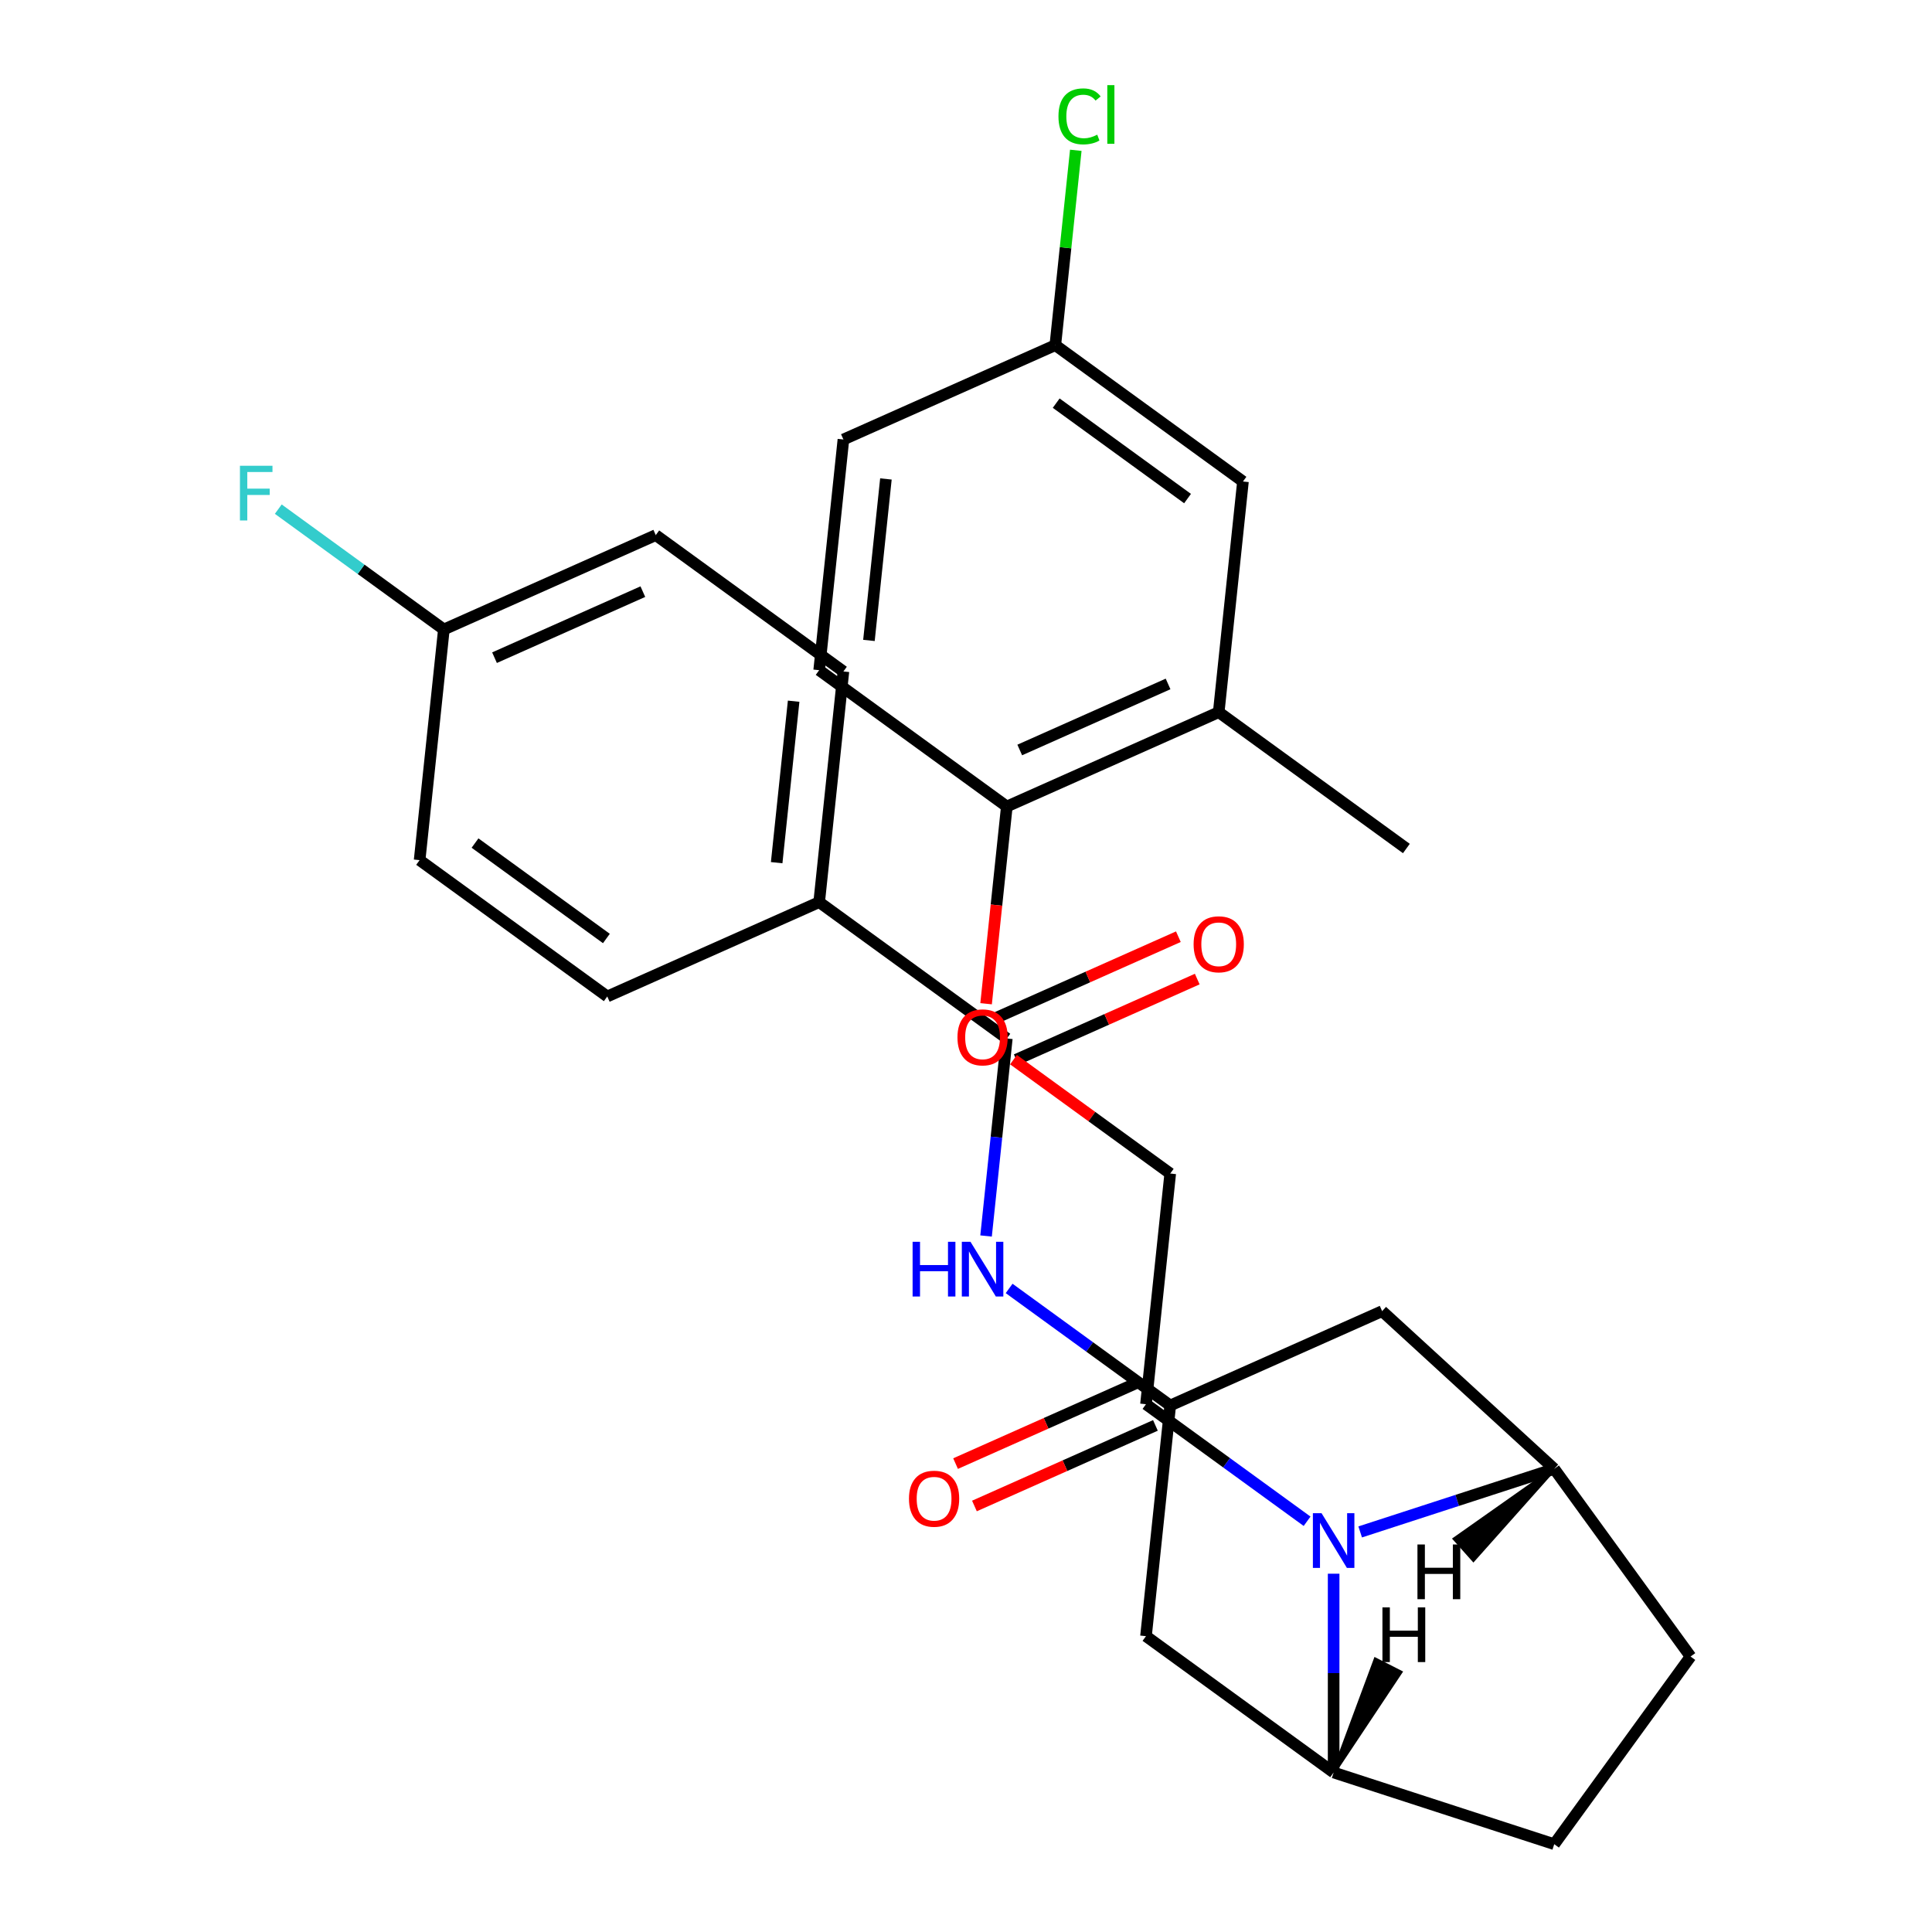 <?xml version='1.0' encoding='iso-8859-1'?>
<svg version='1.1' baseProfile='full'
              xmlns='http://www.w3.org/2000/svg'
                      xmlns:rdkit='http://www.rdkit.org/xml'
                      xmlns:xlink='http://www.w3.org/1999/xlink'
                  xml:space='preserve'
width='1000px' height='1000px' viewBox='0 0 1000 1000'>
<!-- END OF HEADER -->
<rect style='opacity:1.0;fill:#FFFFFF;stroke:none' width='1000' height='1000' x='0' y='0'> </rect>
<path class='bond-0' d='M 704.03,792.923 L 754.25,776.605' style='fill:none;fill-rule:evenodd;stroke:#0000FF;stroke-width:6px;stroke-linecap:butt;stroke-linejoin:miter;stroke-opacity:1' />
<path class='bond-0' d='M 754.25,776.605 L 804.47,760.288' style='fill:none;fill-rule:evenodd;stroke:#000000;stroke-width:6px;stroke-linecap:butt;stroke-linejoin:miter;stroke-opacity:1' />
<path class='bond-1' d='M 690.288,814.549 L 690.288,865.997' style='fill:none;fill-rule:evenodd;stroke:#0000FF;stroke-width:6px;stroke-linecap:butt;stroke-linejoin:miter;stroke-opacity:1' />
<path class='bond-1' d='M 690.288,865.997 L 690.288,917.446' style='fill:none;fill-rule:evenodd;stroke:#000000;stroke-width:6px;stroke-linecap:butt;stroke-linejoin:miter;stroke-opacity:1' />
<path class='bond-3' d='M 676.547,787.404 L 634.853,757.112' style='fill:none;fill-rule:evenodd;stroke:#0000FF;stroke-width:6px;stroke-linecap:butt;stroke-linejoin:miter;stroke-opacity:1' />
<path class='bond-3' d='M 634.853,757.112 L 593.16,726.82' style='fill:none;fill-rule:evenodd;stroke:#000000;stroke-width:6px;stroke-linecap:butt;stroke-linejoin:miter;stroke-opacity:1' />
<path class='bond-6' d='M 804.47,760.288 L 715.387,678.646' style='fill:none;fill-rule:evenodd;stroke:#000000;stroke-width:6px;stroke-linecap:butt;stroke-linejoin:miter;stroke-opacity:1' />
<path class='bond-12' d='M 804.47,760.288 L 875.038,857.417' style='fill:none;fill-rule:evenodd;stroke:#000000;stroke-width:6px;stroke-linecap:butt;stroke-linejoin:miter;stroke-opacity:1' />
<path class='bond-33' d='M 804.47,760.288 L 753.039,796.533 L 762.632,807.282 Z' style='fill:#000000;fill-rule:evenodd;fill-opacity:1;stroke:#000000;stroke-width:2px;stroke-linecap:butt;stroke-linejoin:miter;stroke-opacity:1;' />
<path class='bond-7' d='M 690.288,917.446 L 593.16,846.877' style='fill:none;fill-rule:evenodd;stroke:#000000;stroke-width:6px;stroke-linecap:butt;stroke-linejoin:miter;stroke-opacity:1' />
<path class='bond-13' d='M 690.288,917.446 L 804.47,954.545' style='fill:none;fill-rule:evenodd;stroke:#000000;stroke-width:6px;stroke-linecap:butt;stroke-linejoin:miter;stroke-opacity:1' />
<path class='bond-34' d='M 690.288,917.446 L 724.809,865.562 L 711.972,859.021 Z' style='fill:#000000;fill-rule:evenodd;fill-opacity:1;stroke:#000000;stroke-width:2px;stroke-linecap:butt;stroke-linejoin:miter;stroke-opacity:1;' />
<path class='bond-2' d='M 521.13,537.509 L 515.757,588.629' style='fill:none;fill-rule:evenodd;stroke:#000000;stroke-width:6px;stroke-linecap:butt;stroke-linejoin:miter;stroke-opacity:1' />
<path class='bond-2' d='M 515.757,588.629 L 510.384,639.748' style='fill:none;fill-rule:evenodd;stroke:#0000FF;stroke-width:6px;stroke-linecap:butt;stroke-linejoin:miter;stroke-opacity:1' />
<path class='bond-8' d='M 521.13,537.509 L 424.001,466.941' style='fill:none;fill-rule:evenodd;stroke:#000000;stroke-width:6px;stroke-linecap:butt;stroke-linejoin:miter;stroke-opacity:1' />
<path class='bond-15' d='M 526.013,548.477 L 572.851,527.623' style='fill:none;fill-rule:evenodd;stroke:#000000;stroke-width:6px;stroke-linecap:butt;stroke-linejoin:miter;stroke-opacity:1' />
<path class='bond-15' d='M 572.851,527.623 L 619.69,506.769' style='fill:none;fill-rule:evenodd;stroke:#FF0000;stroke-width:6px;stroke-linecap:butt;stroke-linejoin:miter;stroke-opacity:1' />
<path class='bond-15' d='M 516.246,526.541 L 563.085,505.688' style='fill:none;fill-rule:evenodd;stroke:#000000;stroke-width:6px;stroke-linecap:butt;stroke-linejoin:miter;stroke-opacity:1' />
<path class='bond-15' d='M 563.085,505.688 L 609.923,484.834' style='fill:none;fill-rule:evenodd;stroke:#FF0000;stroke-width:6px;stroke-linecap:butt;stroke-linejoin:miter;stroke-opacity:1' />
<path class='bond-14' d='M 593.16,726.82 L 605.709,607.42' style='fill:none;fill-rule:evenodd;stroke:#000000;stroke-width:6px;stroke-linecap:butt;stroke-linejoin:miter;stroke-opacity:1' />
<path class='bond-16' d='M 588.276,715.852 L 541.438,736.706' style='fill:none;fill-rule:evenodd;stroke:#000000;stroke-width:6px;stroke-linecap:butt;stroke-linejoin:miter;stroke-opacity:1' />
<path class='bond-16' d='M 541.438,736.706 L 494.6,757.559' style='fill:none;fill-rule:evenodd;stroke:#FF0000;stroke-width:6px;stroke-linecap:butt;stroke-linejoin:miter;stroke-opacity:1' />
<path class='bond-16' d='M 598.043,737.788 L 551.204,758.641' style='fill:none;fill-rule:evenodd;stroke:#000000;stroke-width:6px;stroke-linecap:butt;stroke-linejoin:miter;stroke-opacity:1' />
<path class='bond-16' d='M 551.204,758.641 L 504.366,779.495' style='fill:none;fill-rule:evenodd;stroke:#FF0000;stroke-width:6px;stroke-linecap:butt;stroke-linejoin:miter;stroke-opacity:1' />
<path class='bond-4' d='M 522.322,666.893 L 564.015,697.185' style='fill:none;fill-rule:evenodd;stroke:#0000FF;stroke-width:6px;stroke-linecap:butt;stroke-linejoin:miter;stroke-opacity:1' />
<path class='bond-4' d='M 564.015,697.185 L 605.709,727.477' style='fill:none;fill-rule:evenodd;stroke:#000000;stroke-width:6px;stroke-linecap:butt;stroke-linejoin:miter;stroke-opacity:1' />
<path class='bond-5' d='M 605.709,727.477 L 593.16,846.877' style='fill:none;fill-rule:evenodd;stroke:#000000;stroke-width:6px;stroke-linecap:butt;stroke-linejoin:miter;stroke-opacity:1' />
<path class='bond-30' d='M 605.709,727.477 L 715.387,678.646' style='fill:none;fill-rule:evenodd;stroke:#000000;stroke-width:6px;stroke-linecap:butt;stroke-linejoin:miter;stroke-opacity:1' />
<path class='bond-18' d='M 424.001,466.941 L 436.55,347.541' style='fill:none;fill-rule:evenodd;stroke:#000000;stroke-width:6px;stroke-linecap:butt;stroke-linejoin:miter;stroke-opacity:1' />
<path class='bond-18' d='M 402.003,446.521 L 410.788,362.941' style='fill:none;fill-rule:evenodd;stroke:#000000;stroke-width:6px;stroke-linecap:butt;stroke-linejoin:miter;stroke-opacity:1' />
<path class='bond-19' d='M 424.001,466.941 L 314.323,515.773' style='fill:none;fill-rule:evenodd;stroke:#000000;stroke-width:6px;stroke-linecap:butt;stroke-linejoin:miter;stroke-opacity:1' />
<path class='bond-9' d='M 630.808,368.62 L 521.13,417.451' style='fill:none;fill-rule:evenodd;stroke:#000000;stroke-width:6px;stroke-linecap:butt;stroke-linejoin:miter;stroke-opacity:1' />
<path class='bond-9' d='M 604.59,354.009 L 527.815,388.191' style='fill:none;fill-rule:evenodd;stroke:#000000;stroke-width:6px;stroke-linecap:butt;stroke-linejoin:miter;stroke-opacity:1' />
<path class='bond-17' d='M 630.808,368.62 L 643.357,249.22' style='fill:none;fill-rule:evenodd;stroke:#000000;stroke-width:6px;stroke-linecap:butt;stroke-linejoin:miter;stroke-opacity:1' />
<path class='bond-28' d='M 630.808,368.62 L 727.937,439.188' style='fill:none;fill-rule:evenodd;stroke:#000000;stroke-width:6px;stroke-linecap:butt;stroke-linejoin:miter;stroke-opacity:1' />
<path class='bond-10' d='M 521.13,417.451 L 515.765,468.491' style='fill:none;fill-rule:evenodd;stroke:#000000;stroke-width:6px;stroke-linecap:butt;stroke-linejoin:miter;stroke-opacity:1' />
<path class='bond-10' d='M 515.765,468.491 L 510.401,519.53' style='fill:none;fill-rule:evenodd;stroke:#FF0000;stroke-width:6px;stroke-linecap:butt;stroke-linejoin:miter;stroke-opacity:1' />
<path class='bond-20' d='M 521.13,417.451 L 424.001,346.883' style='fill:none;fill-rule:evenodd;stroke:#000000;stroke-width:6px;stroke-linecap:butt;stroke-linejoin:miter;stroke-opacity:1' />
<path class='bond-11' d='M 524.582,548.477 L 565.145,577.948' style='fill:none;fill-rule:evenodd;stroke:#FF0000;stroke-width:6px;stroke-linecap:butt;stroke-linejoin:miter;stroke-opacity:1' />
<path class='bond-11' d='M 565.145,577.948 L 605.709,607.42' style='fill:none;fill-rule:evenodd;stroke:#000000;stroke-width:6px;stroke-linecap:butt;stroke-linejoin:miter;stroke-opacity:1' />
<path class='bond-29' d='M 875.038,857.417 L 804.47,954.545' style='fill:none;fill-rule:evenodd;stroke:#000000;stroke-width:6px;stroke-linecap:butt;stroke-linejoin:miter;stroke-opacity:1' />
<path class='bond-31' d='M 643.357,249.22 L 546.229,178.651' style='fill:none;fill-rule:evenodd;stroke:#000000;stroke-width:6px;stroke-linecap:butt;stroke-linejoin:miter;stroke-opacity:1' />
<path class='bond-31' d='M 614.674,258.06 L 546.684,208.662' style='fill:none;fill-rule:evenodd;stroke:#000000;stroke-width:6px;stroke-linecap:butt;stroke-linejoin:miter;stroke-opacity:1' />
<path class='bond-24' d='M 436.55,347.541 L 339.422,276.973' style='fill:none;fill-rule:evenodd;stroke:#000000;stroke-width:6px;stroke-linecap:butt;stroke-linejoin:miter;stroke-opacity:1' />
<path class='bond-25' d='M 314.323,515.773 L 217.194,445.205' style='fill:none;fill-rule:evenodd;stroke:#000000;stroke-width:6px;stroke-linecap:butt;stroke-linejoin:miter;stroke-opacity:1' />
<path class='bond-25' d='M 313.867,485.762 L 245.877,436.364' style='fill:none;fill-rule:evenodd;stroke:#000000;stroke-width:6px;stroke-linecap:butt;stroke-linejoin:miter;stroke-opacity:1' />
<path class='bond-23' d='M 424.001,346.883 L 436.55,227.483' style='fill:none;fill-rule:evenodd;stroke:#000000;stroke-width:6px;stroke-linecap:butt;stroke-linejoin:miter;stroke-opacity:1' />
<path class='bond-23' d='M 449.763,331.483 L 458.548,247.903' style='fill:none;fill-rule:evenodd;stroke:#000000;stroke-width:6px;stroke-linecap:butt;stroke-linejoin:miter;stroke-opacity:1' />
<path class='bond-21' d='M 546.229,178.651 L 436.55,227.483' style='fill:none;fill-rule:evenodd;stroke:#000000;stroke-width:6px;stroke-linecap:butt;stroke-linejoin:miter;stroke-opacity:1' />
<path class='bond-26' d='M 546.229,178.651 L 551.529,128.222' style='fill:none;fill-rule:evenodd;stroke:#000000;stroke-width:6px;stroke-linecap:butt;stroke-linejoin:miter;stroke-opacity:1' />
<path class='bond-26' d='M 551.529,128.222 L 556.829,77.793' style='fill:none;fill-rule:evenodd;stroke:#00CC00;stroke-width:6px;stroke-linecap:butt;stroke-linejoin:miter;stroke-opacity:1' />
<path class='bond-22' d='M 229.743,325.805 L 217.194,445.205' style='fill:none;fill-rule:evenodd;stroke:#000000;stroke-width:6px;stroke-linecap:butt;stroke-linejoin:miter;stroke-opacity:1' />
<path class='bond-27' d='M 229.743,325.805 L 186.89,294.67' style='fill:none;fill-rule:evenodd;stroke:#000000;stroke-width:6px;stroke-linecap:butt;stroke-linejoin:miter;stroke-opacity:1' />
<path class='bond-27' d='M 186.89,294.67 L 144.036,263.535' style='fill:none;fill-rule:evenodd;stroke:#33CCCC;stroke-width:6px;stroke-linecap:butt;stroke-linejoin:miter;stroke-opacity:1' />
<path class='bond-32' d='M 229.743,325.805 L 339.422,276.973' style='fill:none;fill-rule:evenodd;stroke:#000000;stroke-width:6px;stroke-linecap:butt;stroke-linejoin:miter;stroke-opacity:1' />
<path class='bond-32' d='M 255.962,340.416 L 332.736,306.233' style='fill:none;fill-rule:evenodd;stroke:#000000;stroke-width:6px;stroke-linecap:butt;stroke-linejoin:miter;stroke-opacity:1' />
<path  class='atom-0' d='M 684.028 783.228
L 693.308 798.228
Q 694.228 799.708, 695.708 802.388
Q 697.188 805.068, 697.268 805.228
L 697.268 783.228
L 701.028 783.228
L 701.028 811.548
L 697.148 811.548
L 687.188 795.148
Q 686.028 793.228, 684.788 791.028
Q 683.588 788.828, 683.228 788.148
L 683.228 811.548
L 679.548 811.548
L 679.548 783.228
L 684.028 783.228
' fill='#0000FF'/>
<path  class='atom-5' d='M 472.36 642.749
L 476.2 642.749
L 476.2 654.789
L 490.68 654.789
L 490.68 642.749
L 494.52 642.749
L 494.52 671.069
L 490.68 671.069
L 490.68 657.989
L 476.2 657.989
L 476.2 671.069
L 472.36 671.069
L 472.36 642.749
' fill='#0000FF'/>
<path  class='atom-5' d='M 502.32 642.749
L 511.6 657.749
Q 512.52 659.229, 514 661.909
Q 515.48 664.589, 515.56 664.749
L 515.56 642.749
L 519.32 642.749
L 519.32 671.069
L 515.44 671.069
L 505.48 654.669
Q 504.32 652.749, 503.08 650.549
Q 501.88 648.349, 501.52 647.669
L 501.52 671.069
L 497.84 671.069
L 497.84 642.749
L 502.32 642.749
' fill='#0000FF'/>
<path  class='atom-12' d='M 495.58 536.932
Q 495.58 530.132, 498.94 526.332
Q 502.3 522.532, 508.58 522.532
Q 514.86 522.532, 518.22 526.332
Q 521.58 530.132, 521.58 536.932
Q 521.58 543.812, 518.18 547.732
Q 514.78 551.612, 508.58 551.612
Q 502.34 551.612, 498.94 547.732
Q 495.58 543.852, 495.58 536.932
M 508.58 548.412
Q 512.9 548.412, 515.22 545.532
Q 517.58 542.612, 517.58 536.932
Q 517.58 531.372, 515.22 528.572
Q 512.9 525.732, 508.58 525.732
Q 504.26 525.732, 501.9 528.532
Q 499.58 531.332, 499.58 536.932
Q 499.58 542.652, 501.9 545.532
Q 504.26 548.412, 508.58 548.412
' fill='#FF0000'/>
<path  class='atom-16' d='M 617.808 488.757
Q 617.808 481.957, 621.168 478.157
Q 624.528 474.357, 630.808 474.357
Q 637.088 474.357, 640.448 478.157
Q 643.808 481.957, 643.808 488.757
Q 643.808 495.637, 640.408 499.557
Q 637.008 503.437, 630.808 503.437
Q 624.568 503.437, 621.168 499.557
Q 617.808 495.677, 617.808 488.757
M 630.808 500.237
Q 635.128 500.237, 637.448 497.357
Q 639.808 494.437, 639.808 488.757
Q 639.808 483.197, 637.448 480.397
Q 635.128 477.557, 630.808 477.557
Q 626.488 477.557, 624.128 480.357
Q 621.808 483.157, 621.808 488.757
Q 621.808 494.477, 624.128 497.357
Q 626.488 500.237, 630.808 500.237
' fill='#FF0000'/>
<path  class='atom-17' d='M 470.481 775.732
Q 470.481 768.932, 473.841 765.132
Q 477.201 761.332, 483.481 761.332
Q 489.761 761.332, 493.121 765.132
Q 496.481 768.932, 496.481 775.732
Q 496.481 782.612, 493.081 786.532
Q 489.681 790.412, 483.481 790.412
Q 477.241 790.412, 473.841 786.532
Q 470.481 782.652, 470.481 775.732
M 483.481 787.212
Q 487.801 787.212, 490.121 784.332
Q 492.481 781.412, 492.481 775.732
Q 492.481 770.172, 490.121 767.372
Q 487.801 764.532, 483.481 764.532
Q 479.161 764.532, 476.801 767.332
Q 474.481 770.132, 474.481 775.732
Q 474.481 781.452, 476.801 784.332
Q 479.161 787.212, 483.481 787.212
' fill='#FF0000'/>
<path  class='atom-27' d='M 547.858 60.231
Q 547.858 53.191, 551.138 49.511
Q 554.458 45.791, 560.738 45.791
Q 566.578 45.791, 569.698 49.911
L 567.058 52.071
Q 564.778 49.071, 560.738 49.071
Q 556.458 49.071, 554.178 51.951
Q 551.938 54.791, 551.938 60.231
Q 551.938 65.831, 554.258 68.711
Q 556.618 71.591, 561.178 71.591
Q 564.298 71.591, 567.938 69.711
L 569.058 72.711
Q 567.578 73.671, 565.338 74.231
Q 563.098 74.791, 560.618 74.791
Q 554.458 74.791, 551.138 71.031
Q 547.858 67.271, 547.858 60.231
' fill='#00CC00'/>
<path  class='atom-27' d='M 573.138 44.071
L 576.818 44.071
L 576.818 74.431
L 573.138 74.431
L 573.138 44.071
' fill='#00CC00'/>
<path  class='atom-28' d='M 124.195 241.077
L 141.035 241.077
L 141.035 244.317
L 127.995 244.317
L 127.995 252.917
L 139.595 252.917
L 139.595 256.197
L 127.995 256.197
L 127.995 269.397
L 124.195 269.397
L 124.195 241.077
' fill='#33CCCC'/>
<path  class='atom-30' d='M 733.674 799.422
L 737.514 799.422
L 737.514 811.462
L 751.994 811.462
L 751.994 799.422
L 755.834 799.422
L 755.834 827.742
L 751.994 827.742
L 751.994 814.662
L 737.514 814.662
L 737.514 827.742
L 733.674 827.742
L 733.674 799.422
' fill='#000000'/>
<path  class='atom-31' d='M 715.545 831.971
L 719.385 831.971
L 719.385 844.011
L 733.865 844.011
L 733.865 831.971
L 737.705 831.971
L 737.705 860.291
L 733.865 860.291
L 733.865 847.211
L 719.385 847.211
L 719.385 860.291
L 715.545 860.291
L 715.545 831.971
' fill='#000000'/>
</svg>
